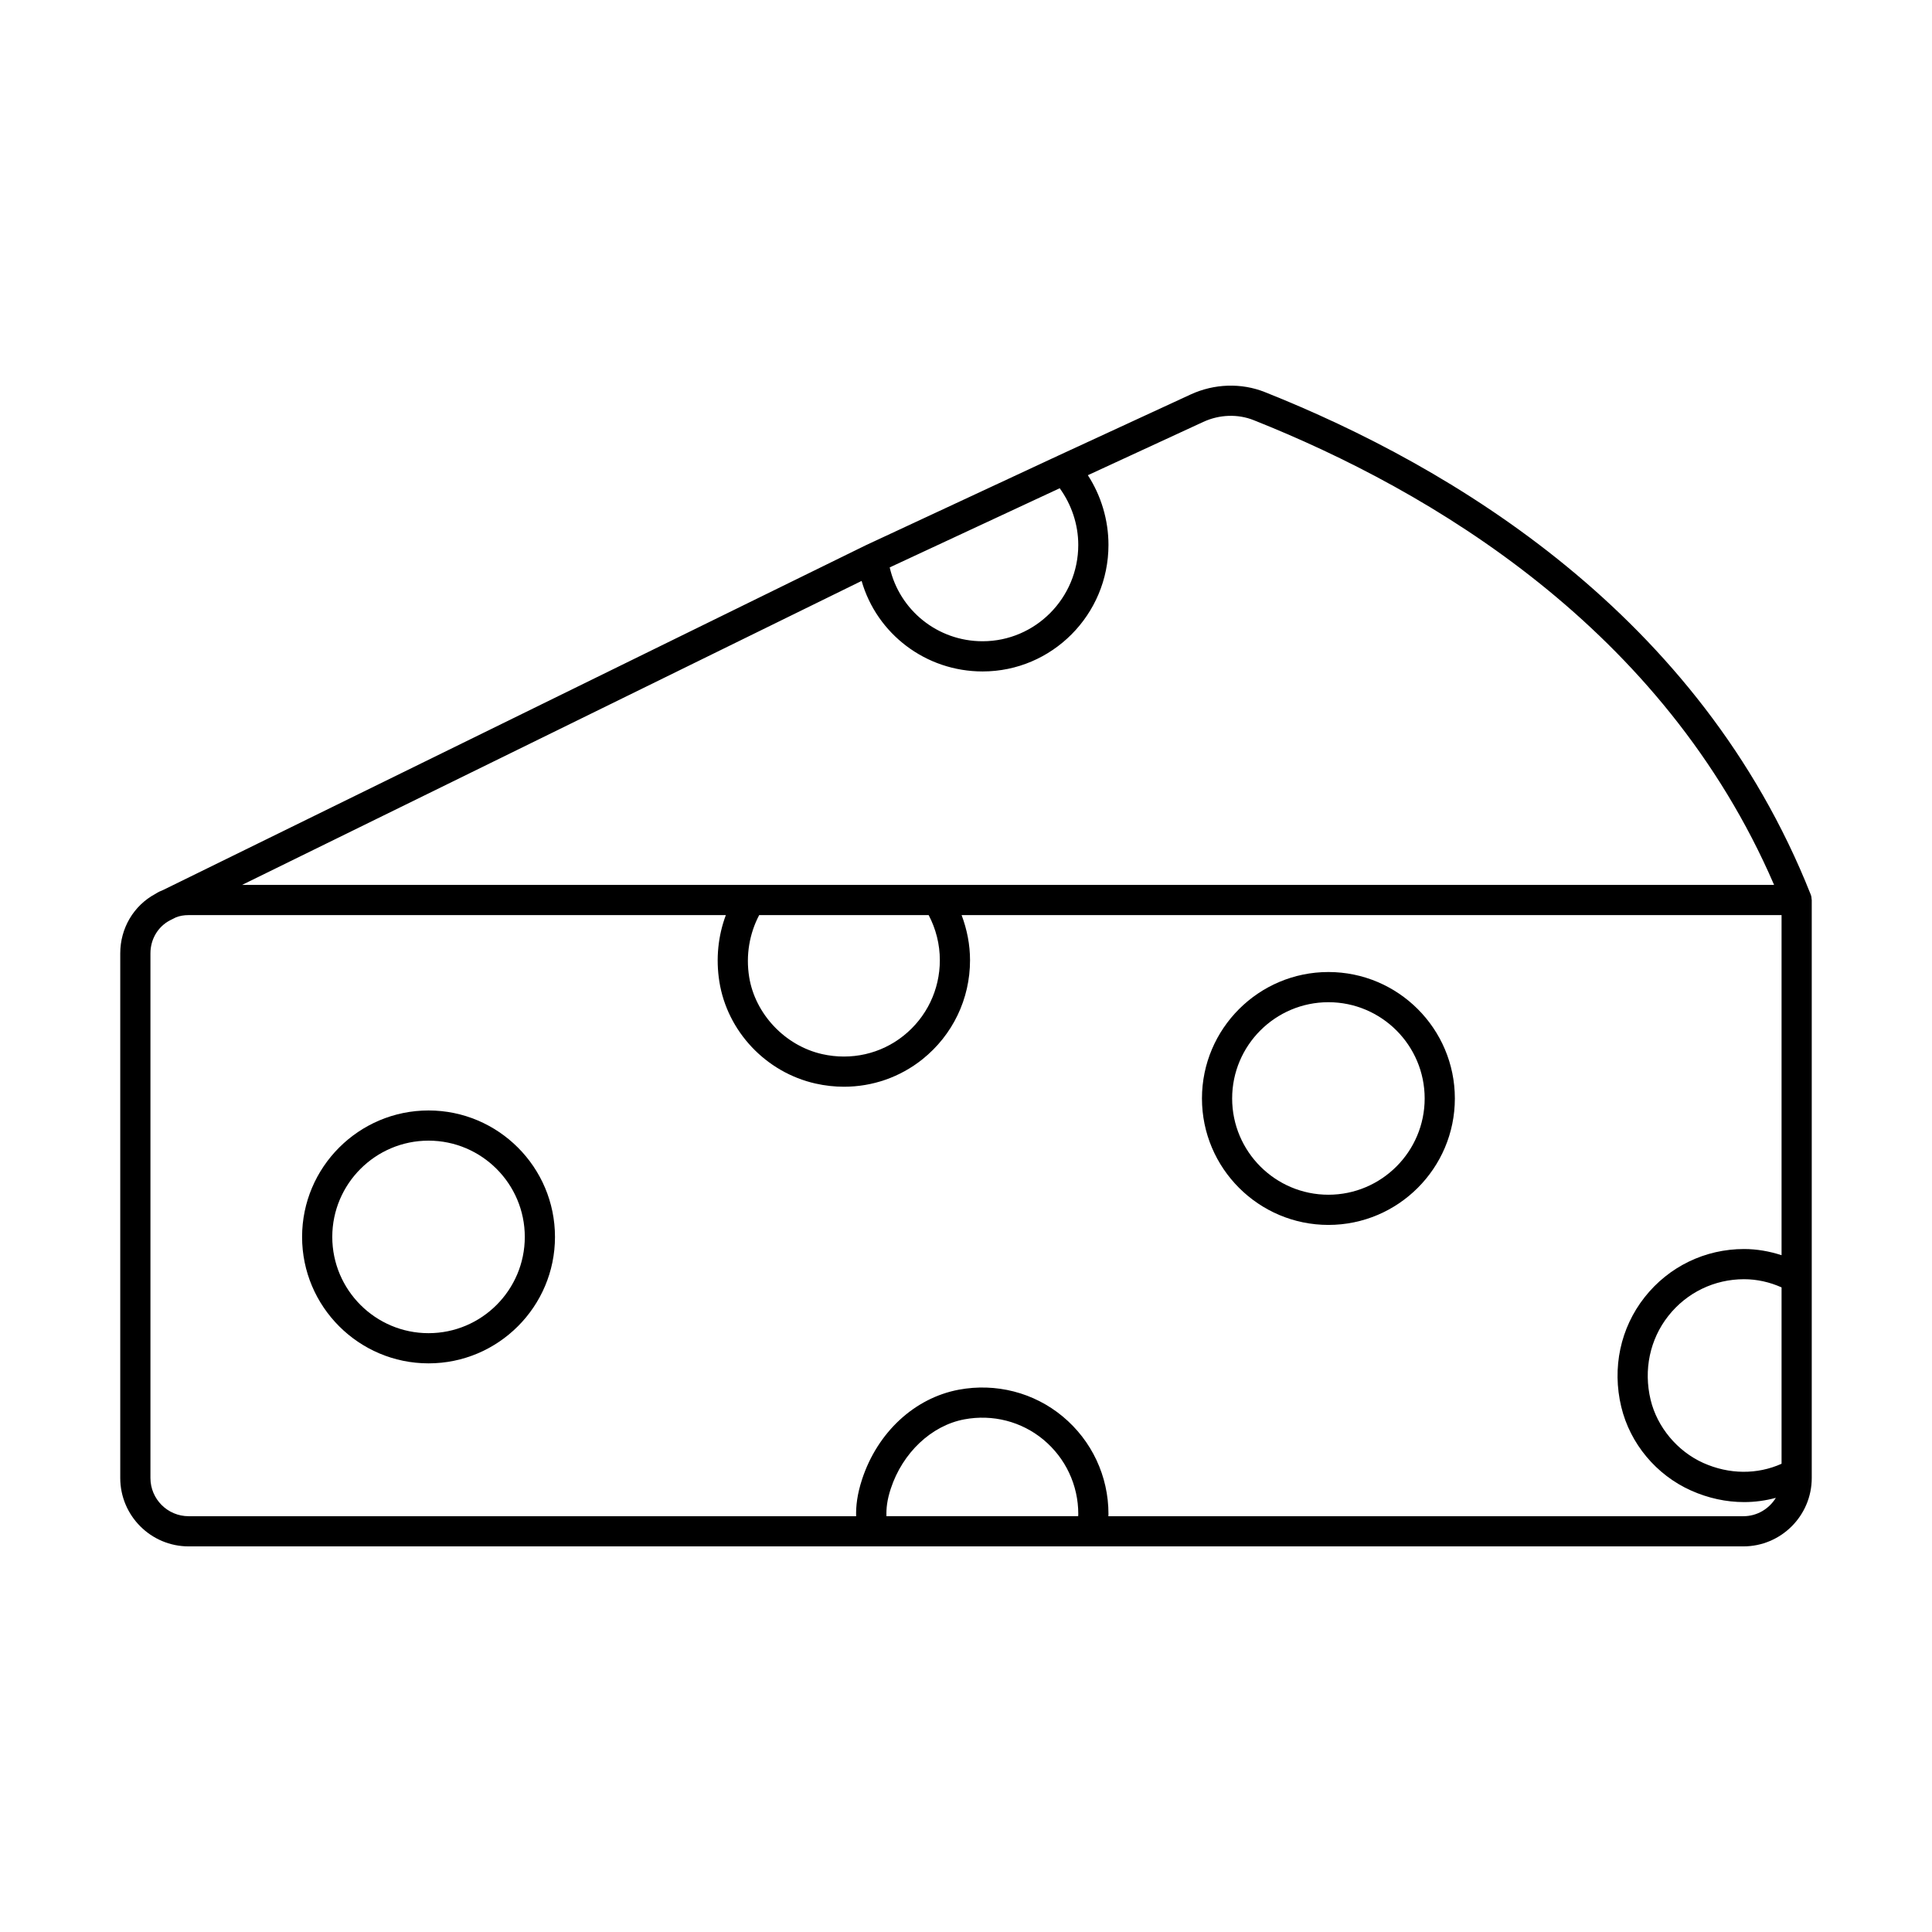 <?xml version="1.0" ?>

<svg fill="#000000" width="800px" height="800px" viewBox="0 0 128 128" id="Layer_1" version="1.1" xml:space="preserve" xmlns="http://www.w3.org/2000/svg" xmlns:xlink="http://www.w3.org/1999/xlink">
<g>
<path d="M120.026,59.591c-0.004-0.112-0.02-0.224-0.063-0.331c-0.002-0.006-0.005-0.011-0.007-0.017   c-0.001-0.003-0.003-0.006-0.004-0.009C112.603,40.713,96.237,30.926,83.8,25.977c-1.562-0.621-3.356-0.563-4.922,0.16   l-8.784,4.057c0,0,0,0,0,0c-0.001,0-0.002,0-0.002,0.001l-12.704,5.917c-0.003,0.001-0.005,0.005-0.008,0.006   c-0.003,0.002-0.007,0.001-0.01,0.002L10.823,58.957c-0.171,0.065-0.345,0.147-0.531,0.267c-1.436,0.77-2.325,2.273-2.325,3.935   v34.762c0,2.499,2.032,4.531,4.531,4.531h103.004c2.499,0,4.531-2.033,4.531-4.531V59.628   C120.033,59.615,120.026,59.604,120.026,59.591z M118.033,96.978c-1.612,0.722-3.466,0.714-5.181-0.052   c-1.72-0.771-3.06-2.375-3.495-4.187c-0.476-1.981-0.048-4.005,1.173-5.555c1.219-1.546,3.048-2.433,5.018-2.433   c0.858,0,1.705,0.192,2.485,0.542V96.978z M70.208,32.347c0.775,1.068,1.23,2.39,1.23,3.754c0,3.52-2.843,6.383-6.338,6.383   c-2.992,0-5.51-2.065-6.155-4.892L70.208,32.347z M57.084,38.488c1.004,3.499,4.238,5.997,8.017,5.997   c4.598,0,8.338-3.761,8.338-8.383c0-1.646-0.488-3.27-1.366-4.618l7.644-3.53c1.069-0.494,2.29-0.538,3.344-0.117   c11.767,4.682,27.146,13.799,34.478,30.792H16.035L57.084,38.488z M62.267,63.618c0,1.955-0.875,3.777-2.402,4.999   c-1.508,1.206-3.47,1.653-5.392,1.221c-2.458-0.553-4.448-2.657-4.84-5.118c-0.229-1.444,0.022-2.869,0.664-4.091h11.23   C62.003,61.535,62.267,62.553,62.267,63.618z M59.017,98.626c0.783-2.381,2.695-4.183,4.872-4.59   c1.878-0.351,3.786,0.139,5.237,1.343c1.47,1.22,2.313,3.016,2.313,4.927c0,0.05-0.006,0.097-0.007,0.146H58.729   C58.714,99.946,58.764,99.395,59.017,98.626z M115.502,100.453h-42.07c0.001-0.051,0.007-0.094,0.007-0.146   c0-2.508-1.106-4.864-3.035-6.465c-1.91-1.586-4.423-2.229-6.882-1.771c-2.928,0.548-5.382,2.821-6.405,5.931   c-0.333,1.014-0.412,1.791-0.397,2.451H12.498c-1.396,0-2.531-1.136-2.531-2.531V63.159c0-0.931,0.496-1.767,1.295-2.184   l0.395-0.198c0.248-0.099,0.523-0.149,0.842-0.149h35.59c-0.514,1.374-0.671,2.889-0.43,4.406c0.524,3.301,3.087,6.016,6.377,6.755   c0.626,0.141,1.257,0.21,1.882,0.21c1.881,0,3.707-0.628,5.197-1.82c2.003-1.604,3.152-3.995,3.152-6.561   c0-1.039-0.203-2.045-0.558-2.99h54.324V83.16c-0.802-0.26-1.638-0.409-2.485-0.409c-2.586,0-4.987,1.165-6.588,3.195   c-1.604,2.034-2.167,4.68-1.548,7.26c0.587,2.438,2.315,4.512,4.624,5.545c1.142,0.511,2.336,0.766,3.516,0.766   c0.712,0,1.417-0.096,2.103-0.281C117.21,99.962,116.415,100.453,115.502,100.453z"/>
<path d="M28.392,73.571c-4.619,0-8.378,3.758-8.378,8.378c0,4.619,3.759,8.377,8.378,8.377s8.377-3.758,8.377-8.377   C36.769,77.329,33.011,73.571,28.392,73.571z M28.392,88.326c-3.517,0-6.378-2.861-6.378-6.377s2.861-6.378,6.378-6.378   s6.377,2.861,6.377,6.378S31.908,88.326,28.392,88.326z"/>
<path d="M88.011,64.399c-4.619,0-8.378,3.758-8.378,8.377c0,4.62,3.759,8.378,8.378,8.378s8.377-3.758,8.377-8.378   C96.388,68.157,92.63,64.399,88.011,64.399z M88.011,79.154c-3.517,0-6.378-2.861-6.378-6.378s2.861-6.377,6.378-6.377   s6.377,2.861,6.377,6.377S91.527,79.154,88.011,79.154z"/>
</g>
</svg>
